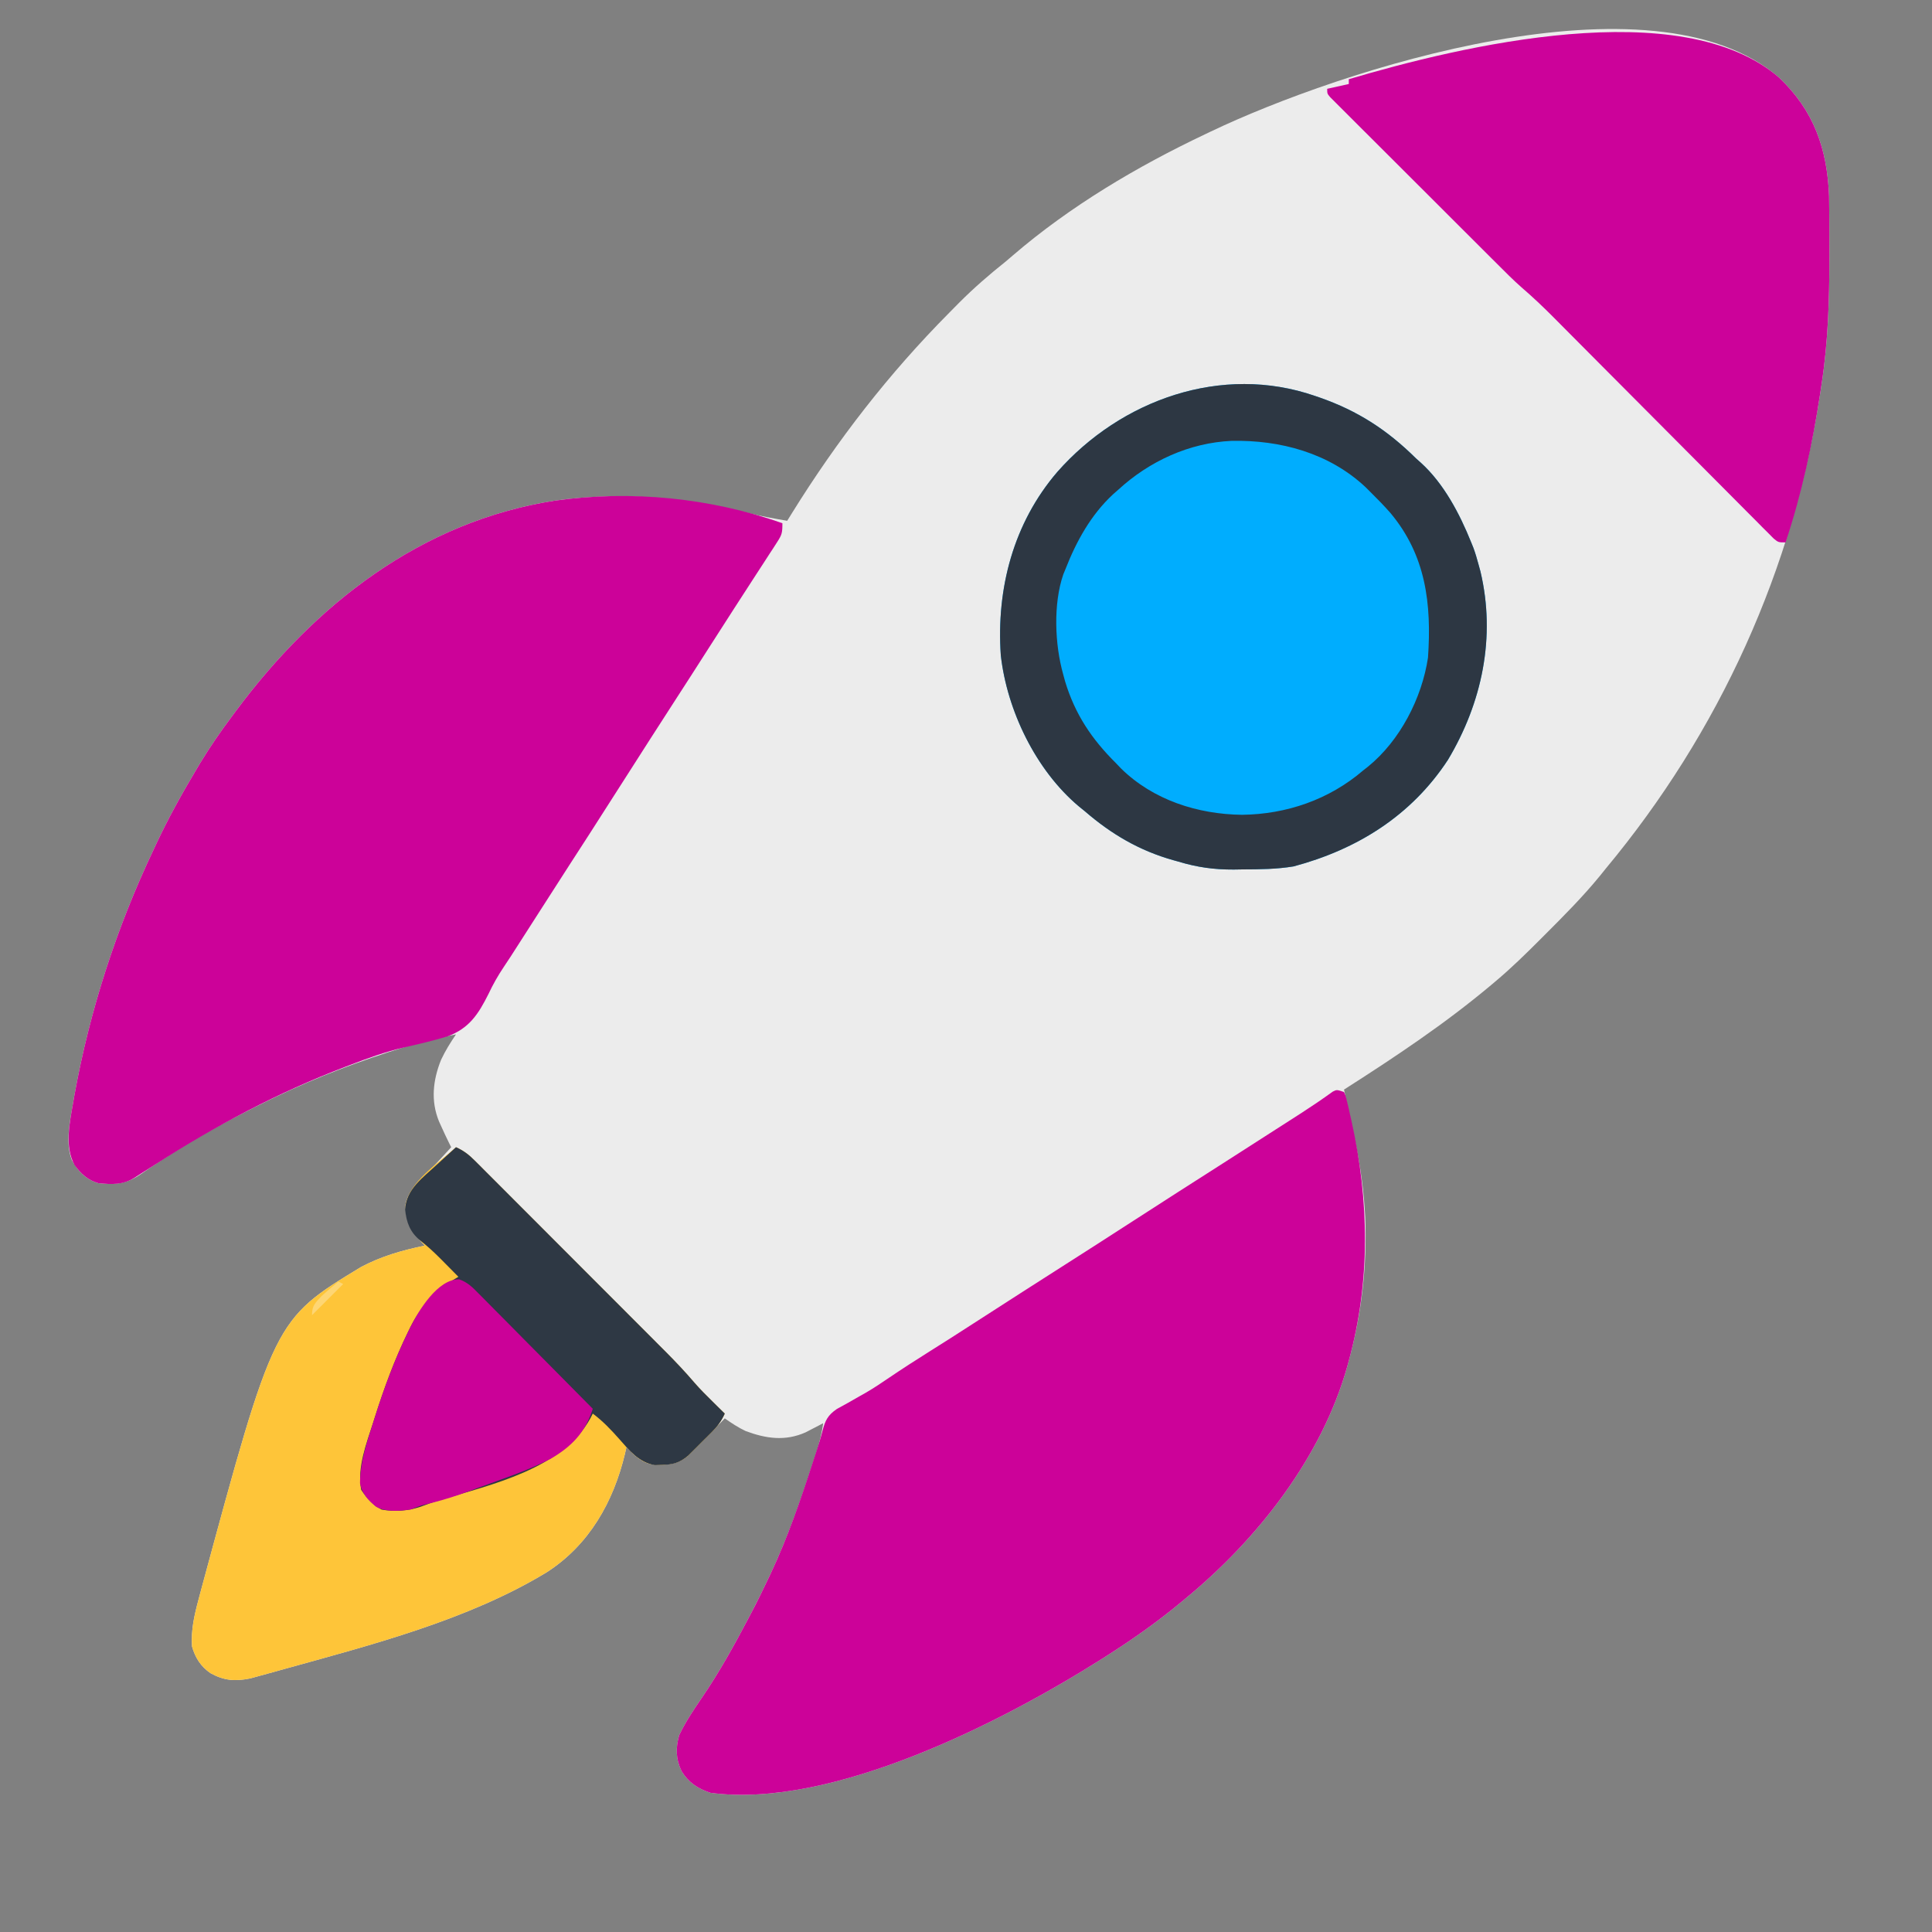 <?xml version="1.0" encoding="UTF-8"?>
<svg version="1.1" xmlns="http://www.w3.org/2000/svg" width="805" height="805">
<rect width="100%" height="100%" fill="#808080" stroke="none"/>
<path d="M0 0 C14.526 13.767 20.069 29.611 20.858 49.387 C20.914 52.265 20.94 55.141 20.953 58.02 C20.96 59.081 20.967 60.143 20.974 61.237 C20.992 64.658 20.998 68.079 21 71.5 C21.001 73.254 21.001 73.254 21.002 75.043 C20.986 92.801 20.458 110.111 17.75 127.688 C17.573 128.877 17.396 130.066 17.214 131.292 C6.086 204.727 -24.811 272.697 -72.25 329.688 C-73.014 330.639 -73.779 331.59 -74.566 332.57 C-81.676 341.272 -89.562 349.188 -97.5 357.125 C-98.067 357.693 -98.635 358.261 -99.219 358.847 C-105.38 365.006 -111.563 371.093 -118.25 376.688 C-118.851 377.195 -119.451 377.702 -120.07 378.225 C-139.318 394.36 -160.106 408.2 -181.25 421.688 C-181.079 422.462 -180.907 423.237 -180.731 424.036 C-179.94 427.627 -179.158 431.22 -178.375 434.812 C-178.106 436.031 -177.836 437.249 -177.559 438.504 C-175.202 449.365 -173.309 460.271 -172.625 471.375 C-172.55 472.513 -172.475 473.651 -172.398 474.824 C-171.615 495.224 -173.878 515 -179.25 534.688 C-179.567 535.852 -179.567 535.852 -179.89 537.041 C-190.541 574.894 -217.187 608.948 -247.25 633.688 C-247.994 634.311 -247.994 634.311 -248.754 634.946 C-258.763 643.301 -269.254 650.691 -280.25 657.688 C-280.873 658.085 -281.496 658.483 -282.138 658.893 C-323.317 684.956 -394.485 721.532 -445.25 714.688 C-450.51 712.928 -454.287 710.474 -457.25 705.688 C-459.695 700.565 -459.779 696.073 -458.25 690.688 C-455.691 685.257 -452.367 680.305 -448.984 675.359 C-441.594 664.552 -435.335 653.277 -429.25 641.688 C-428.871 640.969 -428.492 640.251 -428.102 639.512 C-425.71 634.953 -423.446 630.343 -421.25 625.688 C-420.882 624.916 -420.515 624.144 -420.136 623.349 C-414.045 610.421 -409.196 597.168 -404.688 583.625 C-404.422 582.829 -404.156 582.033 -403.882 581.213 C-403.122 578.924 -402.369 576.633 -401.621 574.34 C-401.396 573.656 -401.17 572.973 -400.938 572.269 C-399.701 568.429 -398.807 564.682 -398.25 560.688 C-399.246 561.212 -399.246 561.212 -400.262 561.746 C-401.145 562.201 -402.028 562.656 -402.938 563.125 C-403.808 563.577 -404.678 564.03 -405.574 564.496 C-414.087 568.287 -422.095 567.119 -430.574 563.953 C-433.69 562.479 -436.426 560.656 -439.25 558.688 C-439.991 559.444 -439.991 559.444 -440.747 560.216 C-442.993 562.504 -445.246 564.783 -447.5 567.062 C-448.277 567.857 -449.055 568.651 -449.855 569.469 C-450.61 570.229 -451.364 570.99 -452.141 571.773 C-452.832 572.475 -453.523 573.177 -454.235 573.9 C-458.761 577.916 -462.672 578.114 -468.555 578.012 C-473.755 577.386 -476.74 574.249 -480.25 570.688 C-480.446 571.585 -480.642 572.482 -480.844 573.406 C-485.661 593.507 -495.787 611.501 -513.602 622.898 C-546.415 642.759 -586.367 653.006 -623.129 663.207 C-624.57 663.606 -626.01 664.009 -627.449 664.414 C-629.454 664.976 -631.463 665.525 -633.473 666.07 C-634.615 666.384 -635.757 666.697 -636.934 667.02 C-643.286 668.299 -647.858 667.967 -653.457 664.891 C-657.556 662.14 -659.94 658.383 -661.25 653.688 C-661.691 646.744 -660.292 640.75 -658.5 634.062 C-658.194 632.907 -657.888 631.751 -657.573 630.56 C-626.992 517.536 -626.992 517.536 -590.848 495.625 C-582.276 491.069 -573.702 488.664 -564.25 486.688 C-564.66 486.252 -565.07 485.816 -565.492 485.367 C-570.029 480.353 -572.2 476.765 -572.312 469.812 C-571.411 464.447 -567.938 461.446 -564.25 457.688 C-562.767 456.083 -561.296 454.467 -559.826 452.851 C-557.644 450.453 -555.447 448.071 -553.25 445.688 C-553.537 445.12 -553.825 444.553 -554.121 443.969 C-555.231 441.726 -556.285 439.469 -557.312 437.188 C-557.654 436.435 -557.996 435.682 -558.348 434.906 C-561.835 426.33 -560.858 417.726 -557.473 409.281 C-555.703 405.527 -553.591 402.105 -551.25 398.688 C-557.716 399.89 -564.019 401.339 -570.312 403.25 C-571.157 403.506 -572.001 403.762 -572.871 404.026 C-591.176 409.685 -608.971 416.407 -626.25 424.688 C-626.928 425.01 -627.605 425.333 -628.303 425.666 C-632.999 427.919 -637.633 430.278 -642.25 432.688 C-643.483 433.327 -643.483 433.327 -644.741 433.979 C-658.151 440.974 -670.798 448.733 -683.217 457.366 C-688.889 461.053 -693.548 461.429 -700.25 460.688 C-705.415 459.168 -708.738 455.773 -711.292 451.107 C-714.176 443.82 -712.046 434.509 -710.75 427 C-710.574 425.979 -710.398 424.959 -710.217 423.907 C-703.823 388.526 -692.657 354.159 -677.25 321.688 C-676.851 320.833 -676.453 319.978 -676.042 319.097 C-671.127 308.607 -665.557 298.574 -659.625 288.625 C-659.016 287.602 -658.406 286.579 -657.778 285.525 C-653.607 278.644 -649.077 272.123 -644.25 265.688 C-643.796 265.076 -643.342 264.464 -642.875 263.833 C-609.789 219.446 -565.879 184.977 -510.004 176.279 C-482.705 172.447 -455.955 174.973 -429.293 181.504 C-423.985 182.795 -418.632 183.763 -413.25 184.688 C-412.621 183.672 -411.992 182.656 -411.344 181.609 C-392.394 151.093 -370.999 123.462 -345.703 97.965 C-344.293 96.543 -342.887 95.117 -341.481 93.692 C-335.382 87.585 -328.994 82.067 -322.25 76.688 C-321.211 75.812 -320.176 74.932 -319.148 74.043 C-295.394 53.635 -267.48 37.07 -239.25 23.688 C-238.451 23.304 -237.652 22.92 -236.828 22.525 C-183.413 -2.999 -52.931 -45.815 0 0 Z " fill="#ECECEC" transform="translate(741.25,32.312)"/>
<path d="M0 0 C0 4.047 -0.176 4.772 -2.238 7.949 C-2.723 8.705 -3.207 9.462 -3.706 10.241 C-4.236 11.048 -4.766 11.856 -5.312 12.688 C-6.133 13.961 -6.133 13.961 -6.97 15.259 C-8.638 17.845 -10.318 20.423 -12 23 C-12.895 24.384 -13.79 25.768 -14.684 27.152 C-16.436 29.867 -18.194 32.579 -19.953 35.289 C-23.661 41.01 -27.329 46.756 -31 52.5 C-35.482 59.512 -39.971 66.519 -44.5 73.5 C-51.72 84.632 -58.853 95.82 -66 107 C-81.711 131.578 -81.711 131.578 -88.779 142.471 C-92.879 148.797 -96.939 155.148 -101 161.5 C-108.66 173.479 -108.66 173.479 -112.012 178.676 C-112.46 179.373 -112.908 180.069 -113.37 180.787 C-114.246 182.133 -115.133 183.472 -116.032 184.803 C-118.502 188.489 -120.586 192.148 -122.473 196.168 C-126.664 204.545 -130.514 210.522 -139.598 213.844 C-145.55 215.641 -151.583 217.051 -157.644 218.429 C-165.439 220.244 -172.849 222.95 -180.312 225.812 C-180.979 226.066 -181.646 226.32 -182.333 226.582 C-210.134 237.212 -235.979 250.936 -261 267 C-263.125 268.355 -265.25 269.709 -267.375 271.062 C-268.655 271.884 -268.655 271.884 -269.961 272.723 C-274.809 275.76 -279.382 275.536 -285 275 C-289.451 273.704 -292.219 271.125 -294.938 267.438 C-299.208 259.638 -296.95 249.711 -295.5 241.312 C-295.236 239.782 -295.236 239.782 -294.967 238.22 C-288.573 202.838 -277.407 168.472 -262 136 C-261.601 135.145 -261.203 134.29 -260.792 133.41 C-255.877 122.919 -250.307 112.887 -244.375 102.938 C-243.766 101.915 -243.156 100.892 -242.528 99.838 C-238.357 92.957 -233.827 86.436 -229 80 C-228.546 79.388 -228.092 78.776 -227.625 78.146 C-194.539 33.758 -150.629 -0.71 -94.754 -9.408 C-63.151 -13.844 -30.13 -10.603 0 0 Z " fill="#CC0299" transform="translate(326,218)"/>
<path d="M0 0 C0.752 1.724 0.752 1.724 1.281 3.988 C1.482 4.83 1.683 5.671 1.89 6.539 C2.091 7.454 2.292 8.369 2.5 9.312 C2.714 10.254 2.929 11.195 3.149 12.165 C10.538 45.548 11.037 78.884 2 112 C1.789 112.776 1.578 113.553 1.36 114.353 C-9.291 152.207 -35.937 186.261 -66 211 C-66.496 211.415 -66.993 211.831 -67.504 212.259 C-77.513 220.613 -88.004 228.004 -99 235 C-99.623 235.398 -100.246 235.796 -100.888 236.206 C-142.067 262.269 -213.235 298.845 -264 292 C-269.26 290.24 -273.037 287.787 -276 283 C-278.445 277.878 -278.529 273.386 -277 268 C-274.441 262.569 -271.117 257.617 -267.734 252.672 C-260.344 241.864 -254.085 230.589 -248 219 C-247.621 218.282 -247.242 217.564 -246.852 216.824 C-244.46 212.266 -242.196 207.656 -240 203 C-239.632 202.228 -239.265 201.457 -238.886 200.662 C-231.776 185.571 -226.432 169.994 -221.285 154.155 C-220.811 152.699 -220.335 151.243 -219.855 149.788 C-218.913 146.915 -218.014 144.057 -217.278 141.124 C-216.157 136.798 -215.04 134.623 -211.297 132.066 C-209.796 131.206 -208.279 130.372 -206.75 129.562 C-205.106 128.628 -203.465 127.69 -201.824 126.75 C-201.006 126.29 -200.188 125.83 -199.345 125.355 C-195.978 123.409 -192.771 121.258 -189.562 119.062 C-183.983 115.287 -178.329 111.647 -172.625 108.062 C-166.683 104.329 -160.76 100.572 -154.875 96.75 C-147.934 92.244 -140.972 87.772 -134 83.312 C-132.944 82.637 -131.888 81.962 -130.8 81.266 C-126.438 78.476 -122.074 75.687 -117.711 72.897 C-102.584 63.232 -102.584 63.232 -87.5 53.5 C-75.276 45.572 -62.987 37.745 -50.711 29.897 C-35.089 19.912 -35.089 19.912 -19.5 9.875 C-18.819 9.436 -18.137 8.997 -17.435 8.545 C-13.102 5.744 -8.842 2.857 -4.664 -0.172 C-3 -1 -3 -1 0 0 Z " fill="#CC0299" transform="translate(560,455)"/>
<path d="M0 0 C0.625 0.214 1.25 0.429 1.895 0.649 C17.828 6.223 30.059 14.191 42 26 C42.998 26.889 42.998 26.889 44.016 27.797 C53.635 36.517 60.21 49.122 65 61 C65.304 61.753 65.608 62.506 65.922 63.281 C66.734 65.502 67.389 67.715 68 70 C68.418 71.524 68.418 71.524 68.844 73.078 C75.331 100.35 69.545 127.814 55.297 151.617 C40.043 174.878 17.501 188.911 -9 196 C-16.082 197.173 -23.025 197.221 -30.188 197.25 C-32.064 197.281 -32.064 197.281 -33.979 197.312 C-42.121 197.346 -49.218 196.365 -57 194 C-57.697 193.806 -58.395 193.613 -59.113 193.414 C-73.211 189.454 -84.931 182.585 -96 173 C-96.82 172.336 -97.64 171.672 -98.484 170.988 C-116.392 155.944 -128.414 131.054 -131 108 C-132.905 80.228 -125.745 52.91 -107.407 31.594 C-80.995 1.663 -39.002 -13.533 0 0 Z " fill="#00ADFE" transform="translate(548,165)"/>
<path d="M0 0 C3.219 1.418 5.371 3.121 7.851 5.603 C8.98 6.726 8.98 6.726 10.131 7.871 C10.948 8.693 11.764 9.515 12.605 10.362 C13.472 11.227 14.339 12.092 15.232 12.984 C17.608 15.357 19.98 17.734 22.349 20.113 C24.835 22.608 27.327 25.098 29.818 27.589 C34.005 31.777 38.189 35.969 42.369 40.164 C47.188 44.997 52.011 49.826 56.837 54.652 C61.99 59.804 67.139 64.96 72.287 70.117 C73.762 71.594 75.238 73.071 76.715 74.548 C79.482 77.316 82.245 80.089 85.007 82.862 C85.817 83.671 86.627 84.481 87.462 85.315 C91.629 89.505 95.643 93.768 99.483 98.26 C101.843 100.967 104.377 103.485 106.938 106 C107.677 106.733 107.677 106.733 108.432 107.48 C109.619 108.656 110.809 109.828 112 111 C110.624 114.085 109.043 116.214 106.664 118.602 C106.012 119.256 105.36 119.911 104.688 120.586 C104.007 121.259 103.326 121.932 102.625 122.625 C101.952 123.306 101.279 123.986 100.586 124.688 C99.931 125.34 99.276 125.992 98.602 126.664 C98.007 127.257 97.412 127.849 96.799 128.459 C92.353 132.266 88.379 132.423 82.695 132.324 C77.495 131.699 74.51 128.561 71 125 C70.804 125.897 70.608 126.794 70.406 127.719 C65.589 147.82 55.463 165.814 37.648 177.211 C4.835 197.072 -35.117 207.319 -71.879 217.519 C-73.32 217.919 -74.76 218.321 -76.199 218.726 C-78.204 219.288 -80.213 219.837 -82.223 220.383 C-83.365 220.696 -84.507 221.01 -85.684 221.333 C-92.036 222.611 -96.608 222.279 -102.207 219.203 C-106.306 216.452 -108.69 212.696 -110 208 C-110.441 201.056 -109.042 195.063 -107.25 188.375 C-106.944 187.219 -106.638 186.063 -106.323 184.872 C-75.742 71.848 -75.742 71.848 -39.598 49.938 C-31.026 45.382 -22.452 42.976 -13 41 C-13.41 40.564 -13.82 40.129 -14.242 39.68 C-18.779 34.665 -20.95 31.078 -21.062 24.125 C-19.362 14.224 -7.103 6.409 0 0 Z " fill="#FEC539" transform="translate(190,478)"/>
<path d="M0 0 C14.526 13.767 20.069 29.611 20.858 49.387 C20.914 52.265 20.94 55.141 20.953 58.02 C20.96 59.081 20.967 60.143 20.974 61.237 C20.992 64.658 20.998 68.079 21 71.5 C21.001 72.669 21.001 73.838 21.002 75.043 C20.986 92.801 20.458 110.111 17.75 127.688 C17.573 128.877 17.396 130.066 17.214 131.292 C14.007 152.452 9.5 173.357 2.75 193.688 C-0.25 193.688 -0.25 193.688 -2.174 192.13 C-3.272 191.026 -3.272 191.026 -4.391 189.9 C-5.234 189.061 -6.076 188.221 -6.944 187.356 C-8.326 185.956 -8.326 185.956 -9.735 184.527 C-10.717 183.543 -11.7 182.559 -12.683 181.576 C-14.802 179.454 -16.917 177.327 -19.027 175.197 C-22.37 171.823 -25.724 168.459 -29.078 165.097 C-34.391 159.77 -39.695 154.436 -44.997 149.1 C-54.472 139.564 -63.958 130.04 -73.447 120.518 C-76.774 117.18 -80.097 113.838 -83.418 110.494 C-85.495 108.403 -87.574 106.314 -89.653 104.226 C-91.064 102.808 -92.471 101.388 -93.878 99.968 C-98.231 95.6 -102.645 91.403 -107.322 87.386 C-110.829 84.297 -114.108 80.977 -117.41 77.673 C-118.182 76.904 -118.954 76.136 -119.749 75.344 C-122.273 72.83 -124.793 70.312 -127.312 67.793 C-129.072 66.036 -130.832 64.28 -132.592 62.524 C-136.265 58.857 -139.936 55.187 -143.606 51.517 C-147.38 47.743 -151.156 43.973 -154.937 40.206 C-159.509 35.651 -164.076 31.091 -168.639 26.527 C-170.379 24.788 -172.121 23.051 -173.864 21.315 C-176.289 18.9 -178.708 16.479 -181.125 14.055 C-181.851 13.335 -182.577 12.614 -183.325 11.872 C-183.979 11.215 -184.632 10.557 -185.305 9.88 C-185.877 9.308 -186.449 8.737 -187.039 8.148 C-188.25 6.688 -188.25 6.688 -188.25 4.688 C-185.28 4.027 -182.31 3.368 -179.25 2.688 C-179.25 2.027 -179.25 1.367 -179.25 0.688 C-132.741 -13.093 -40.736 -35.259 0 0 Z " fill="#CC029A" transform="translate(741.25,32.312)"/>
<path d="M0 0 C0.625 0.214 1.25 0.429 1.895 0.649 C17.828 6.223 30.059 14.191 42 26 C42.998 26.889 42.998 26.889 44.016 27.797 C53.635 36.517 60.21 49.122 65 61 C65.304 61.753 65.608 62.506 65.922 63.281 C66.734 65.502 67.389 67.715 68 70 C68.418 71.524 68.418 71.524 68.844 73.078 C75.331 100.35 69.545 127.814 55.297 151.617 C40.043 174.878 17.501 188.911 -9 196 C-16.082 197.173 -23.025 197.221 -30.188 197.25 C-32.064 197.281 -32.064 197.281 -33.979 197.312 C-42.121 197.346 -49.218 196.365 -57 194 C-57.697 193.806 -58.395 193.613 -59.113 193.414 C-73.211 189.454 -84.931 182.585 -96 173 C-96.82 172.336 -97.64 171.672 -98.484 170.988 C-116.392 155.944 -128.414 131.054 -131 108 C-132.905 80.228 -125.745 52.91 -107.407 31.594 C-80.995 1.663 -39.002 -13.533 0 0 Z M-82 39 C-82.767 39.675 -83.534 40.351 -84.324 41.047 C-93.432 49.521 -99.498 60.489 -104 72 C-104.48 73.166 -104.48 73.166 -104.969 74.355 C-109.199 86.673 -108.513 103.554 -105 116 C-104.743 116.944 -104.487 117.887 -104.223 118.859 C-100.061 132.65 -93.078 143.008 -83 153 C-82.304 153.73 -81.608 154.459 -80.891 155.211 C-67.467 168.375 -48.932 174.273 -30.5 174.5 C-11.97 174.288 5.827 168.176 20 156 C20.65 155.492 21.299 154.984 21.969 154.461 C35.333 143.615 44.456 125.909 47 109 C48.543 86.618 46.129 66.366 31.32 48.711 C28.664 45.682 25.868 42.83 23 40 C22.321 39.322 21.641 38.644 20.941 37.945 C5.756 23.739 -14.575 18.264 -34.863 18.695 C-52.456 19.485 -69.09 27.153 -82 39 Z " fill="#2D3743" transform="translate(548,165)"/>
<path d="M0 0 C3.219 1.418 5.371 3.121 7.851 5.603 C8.603 6.352 9.356 7.1 10.131 7.871 C10.948 8.693 11.764 9.515 12.605 10.362 C13.472 11.227 14.339 12.092 15.232 12.984 C17.608 15.357 19.98 17.734 22.349 20.113 C24.835 22.608 27.327 25.098 29.818 27.589 C34.005 31.777 38.189 35.969 42.369 40.164 C47.188 44.997 52.011 49.826 56.837 54.652 C61.99 59.804 67.139 64.96 72.287 70.117 C73.762 71.594 75.238 73.071 76.715 74.548 C79.482 77.316 82.245 80.089 85.007 82.862 C85.817 83.671 86.627 84.481 87.462 85.315 C91.629 89.505 95.643 93.768 99.483 98.26 C101.843 100.967 104.377 103.485 106.938 106 C107.677 106.733 107.677 106.733 108.432 107.48 C109.619 108.656 110.809 109.828 112 111 C110.624 114.085 109.043 116.214 106.664 118.602 C106.012 119.256 105.36 119.911 104.688 120.586 C104.007 121.259 103.326 121.932 102.625 122.625 C101.952 123.306 101.279 123.986 100.586 124.688 C99.931 125.34 99.276 125.992 98.602 126.664 C98.007 127.257 97.412 127.849 96.799 128.459 C93.233 131.513 90.28 132.31 85.625 132.375 C84.71 132.403 83.795 132.432 82.852 132.461 C76.24 131.392 72.144 126.288 67.938 121.5 C64.505 117.623 61.17 114.121 57 111 C56.671 111.641 56.343 112.281 56.004 112.941 C44.431 133.986 14.809 140.593 -6.73 147.004 C-9.464 147.837 -12.086 148.786 -14.75 149.812 C-20.078 151.568 -25.471 151.952 -31 151 C-34.847 148.997 -37.124 146.314 -39.5 142.75 C-41.228 133.248 -37.362 123.634 -34.5 114.688 C-34.278 113.985 -34.056 113.282 -33.827 112.558 C-29.964 100.372 -25.613 88.504 -20 77 C-19.695 76.372 -19.39 75.744 -19.076 75.097 C-14.357 65.636 -8.129 59.269 1 54 C-0.851 52.122 -2.705 50.247 -4.562 48.375 C-5.11 47.821 -5.658 47.267 -6.222 46.696 C-9.053 43.857 -11.883 41.203 -15.062 38.75 C-19.181 35.306 -20.682 31.264 -21.195 25.992 C-20.896 17.524 -13.601 12.521 -7.86 7.163 C-5.258 4.756 -2.632 2.375 0 0 Z " fill="#2E3844" transform="translate(190,478)"/>
<path d="M0 0 C3.474 1.226 5.574 3.328 8.085 5.915 C8.861 6.691 8.861 6.691 9.654 7.482 C11.357 9.188 13.045 10.907 14.734 12.628 C15.914 13.815 17.095 15.002 18.277 16.188 C21.382 19.308 24.474 22.439 27.564 25.574 C30.721 28.771 33.889 31.958 37.056 35.145 C43.266 41.398 49.463 47.663 55.652 53.936 C52.468 63.821 46.949 69.615 37.984 74.823 C28.313 79.776 17.844 83.226 7.652 86.936 C6.672 87.302 5.692 87.668 4.683 88.045 C-0.64 90.022 -5.906 91.729 -11.41 93.124 C-15.998 94.21 -15.998 94.21 -20.348 95.936 C-25.201 96.518 -30.174 97.047 -34.625 94.772 C-37.958 92.024 -40.56 89.269 -41.348 84.936 C-41.294 76.137 -38.5 67.915 -35.848 59.624 C-35.626 58.921 -35.404 58.218 -35.175 57.494 C-31.312 45.308 -26.961 33.44 -21.348 21.936 C-21.043 21.308 -20.738 20.68 -20.424 20.033 C-16.973 13.115 -8.94 -0.243 0 0 Z " fill="#CB0198" transform="translate(191.348,533.064)"/>
<path d="M0 0 C0.66 0.33 1.32 0.66 2 1 C-2.29 5.29 -6.58 9.58 -11 14 C-11 9.951 -9.707 8.984 -7 6 C-4.721 3.931 -2.383 1.948 0 0 Z " fill="#FED673" transform="translate(141,534)"/>
</svg>
